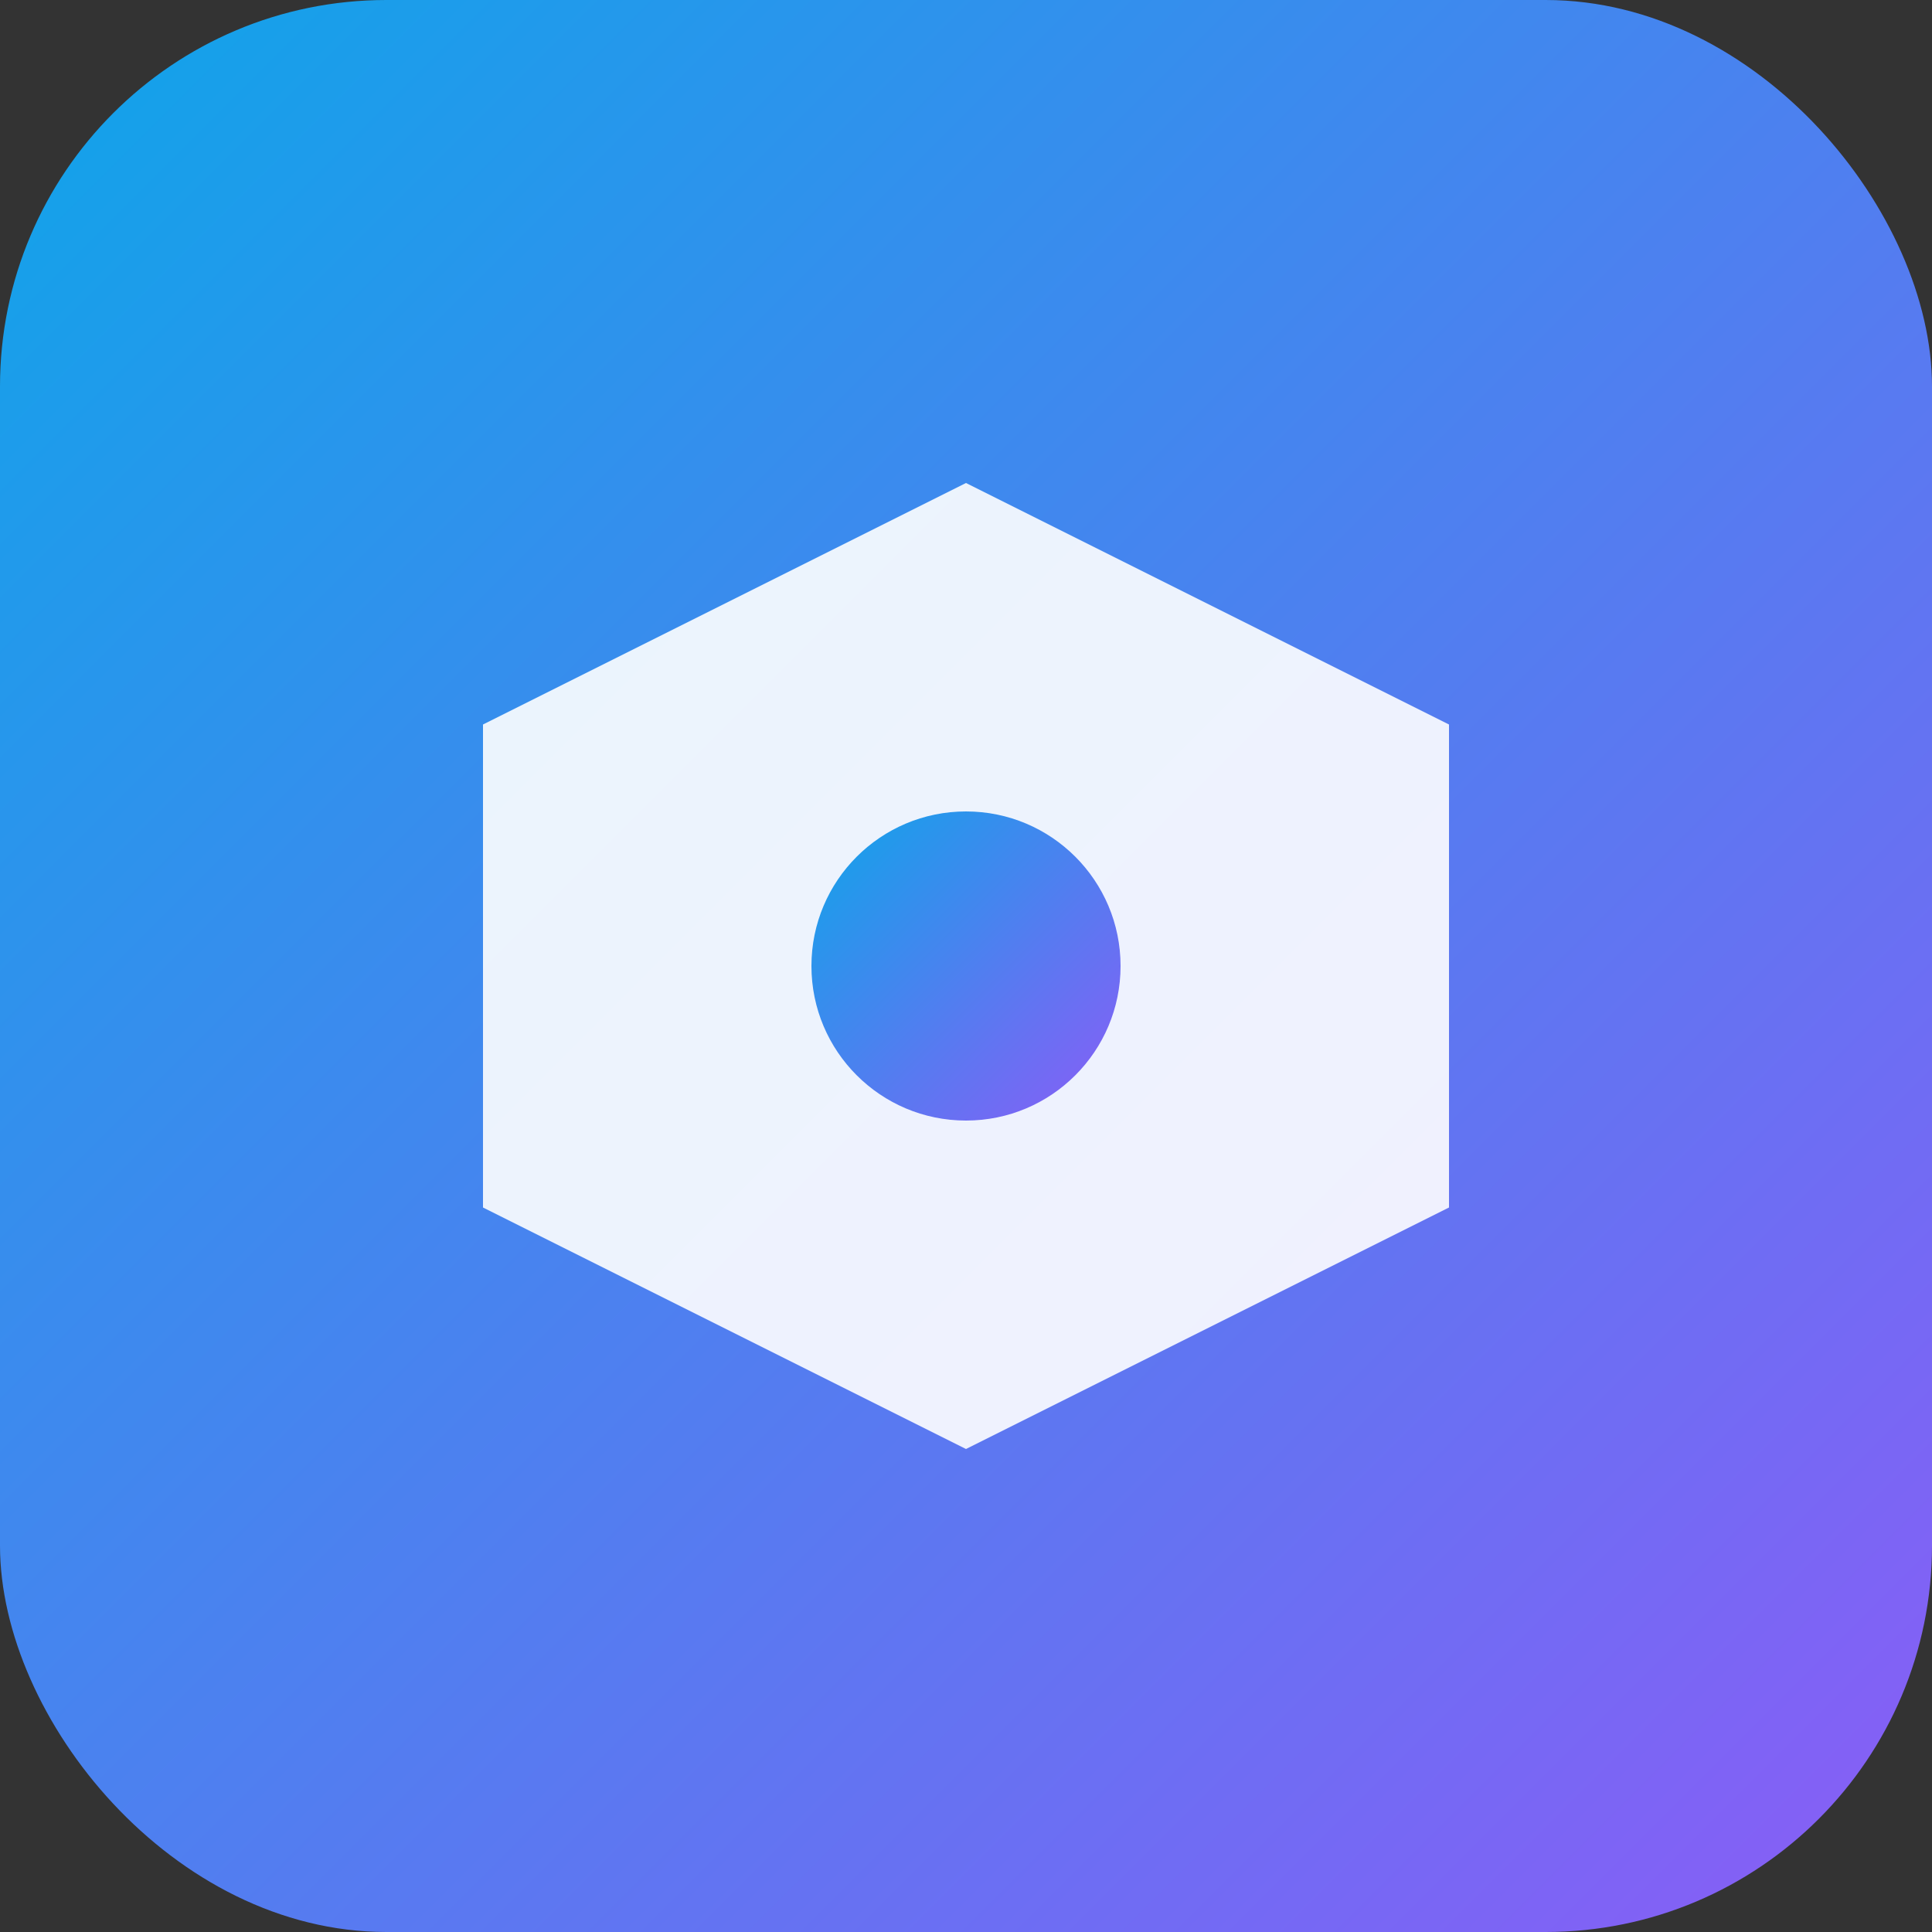<svg xmlns="http://www.w3.org/2000/svg" viewBox="0 0 100 100" fill="none">
  <rect x="0" y="0" width="100" height="100" fill="#333333" stroke="none"/>
  <defs>
    <linearGradient id="grad" x1="0%" y1="0%" x2="100%" y2="100%">
      <stop offset="0%" style="stop-color:#0ea5e9;stop-opacity:1" />
      <stop offset="100%" style="stop-color:#8b5cf6;stop-opacity:1" />
    </linearGradient>
  </defs>
  <rect width="100" height="100" rx="20" fill="url(#grad)" />
  <path d="M50 25 L75 37.5 L75 62.5 L50 75 L25 62.5 L25 37.5 Z" fill="white" opacity="0.9" />
  <circle cx="50" cy="50" r="8" fill="url(#grad)" />
</svg>
